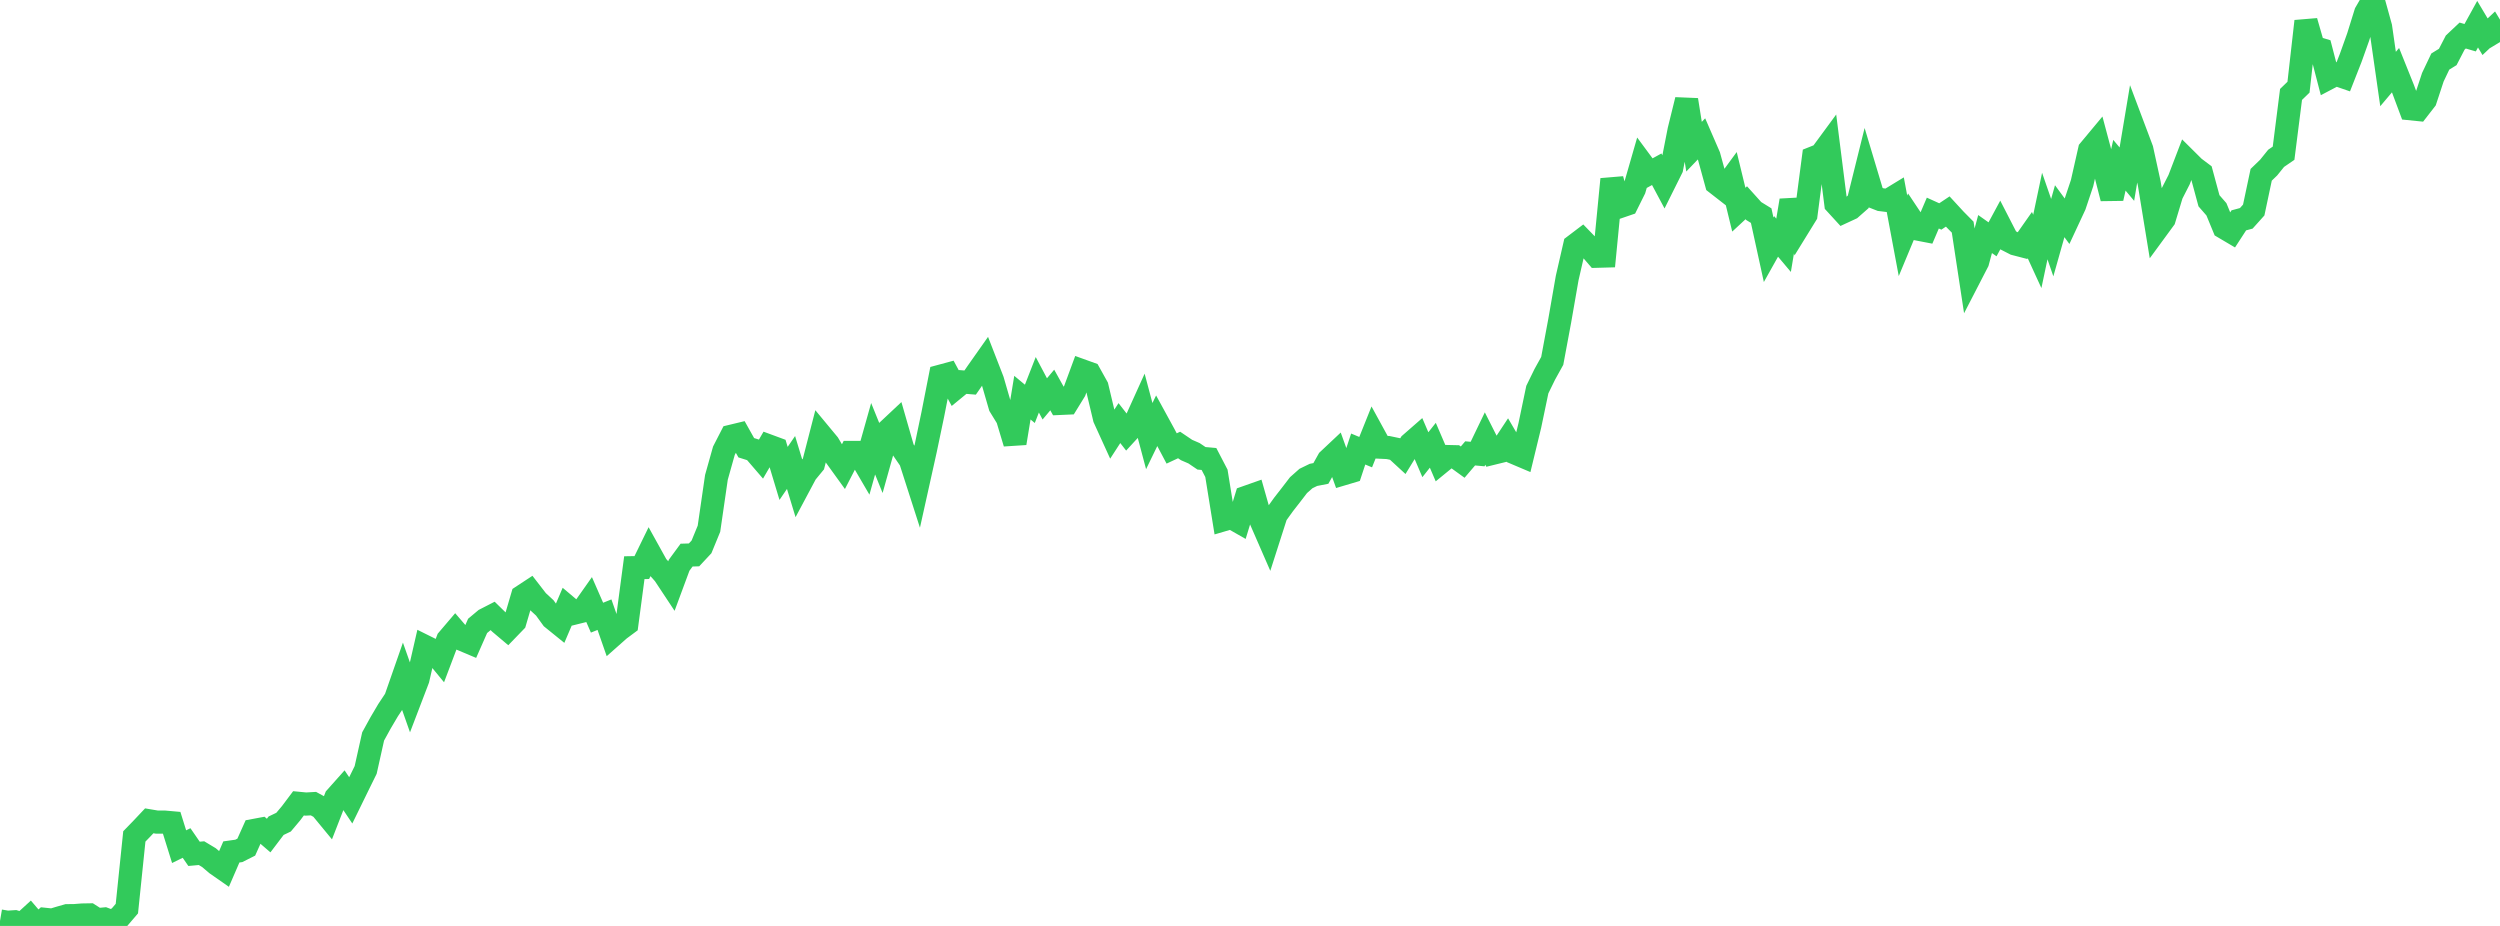 <?xml version="1.0" standalone="no"?>
<!DOCTYPE svg PUBLIC "-//W3C//DTD SVG 1.1//EN" "http://www.w3.org/Graphics/SVG/1.1/DTD/svg11.dtd">

<svg width="135" height="50" viewBox="0 0 135 50" preserveAspectRatio="none" 
  xmlns="http://www.w3.org/2000/svg"
  xmlns:xlink="http://www.w3.org/1999/xlink">


<polyline points="0.0, 49.732 0.403, 49.801 0.806, 49.774 1.209, 49.896 1.612, 49.528 2.015, 50.0 2.418, 49.643 2.821, 49.685 3.224, 49.563 3.627, 49.448 4.03, 49.443 4.433, 49.411 4.836, 49.404 5.239, 49.662 5.642, 49.624 6.045, 49.776 6.448, 49.535 6.851, 49.065 7.254, 45.167 7.657, 44.751 8.06, 44.324 8.463, 44.392 8.866, 44.392 9.269, 44.428 9.672, 45.72 10.075, 45.522 10.478, 46.107 10.881, 46.07 11.284, 46.312 11.687, 46.656 12.09, 46.937 12.493, 46.005 12.896, 45.948 13.299, 45.745 13.701, 44.848 14.104, 44.773 14.507, 45.12 14.91, 44.589 15.313, 44.396 15.716, 43.917 16.119, 43.38 16.522, 43.419 16.925, 43.396 17.328, 43.616 17.731, 44.105 18.134, 43.069 18.537, 42.617 18.94, 43.219 19.343, 42.395 19.746, 41.576 20.149, 39.768 20.552, 39.035 20.955, 38.352 21.358, 37.743 21.761, 36.589 22.164, 37.733 22.567, 36.679 22.97, 34.921 23.373, 35.121 23.776, 35.612 24.179, 34.547 24.582, 34.074 24.985, 34.542 25.388, 34.712 25.791, 33.798 26.194, 33.461 26.597, 33.254 27.0, 33.648 27.403, 33.988 27.806, 33.571 28.209, 32.198 28.612, 31.933 29.015, 32.454 29.418, 32.826 29.821, 33.382 30.224, 33.708 30.627, 32.763 31.03, 33.103 31.433, 33.003 31.836, 32.431 32.239, 33.354 32.642, 33.192 33.045, 34.348 33.448, 33.991 33.851, 33.692 34.254, 30.655 34.657, 30.648 35.06, 29.822 35.463, 30.549 35.866, 31.004 36.269, 31.613 36.672, 30.525 37.075, 29.976 37.478, 29.964 37.881, 29.532 38.284, 28.551 38.687, 25.776 39.09, 24.341 39.493, 23.557 39.896, 23.46 40.299, 24.178 40.701, 24.304 41.104, 24.772 41.507, 24.078 41.91, 24.227 42.313, 25.564 42.716, 24.974 43.119, 26.301 43.522, 25.545 43.925, 25.055 44.328, 23.492 44.731, 23.978 45.134, 24.657 45.537, 25.215 45.94, 24.432 46.343, 24.433 46.746, 25.124 47.149, 23.692 47.552, 24.688 47.955, 23.245 48.358, 22.867 48.761, 24.269 49.164, 24.857 49.567, 26.111 49.97, 24.296 50.373, 22.37 50.776, 20.318 51.179, 20.209 51.582, 20.957 51.985, 20.626 52.388, 20.659 52.791, 20.076 53.194, 19.504 53.597, 20.541 54.0, 21.933 54.403, 22.59 54.806, 23.931 55.209, 21.473 55.612, 21.808 56.015, 20.778 56.418, 21.54 56.821, 21.06 57.224, 21.785 57.627, 21.767 58.03, 21.113 58.433, 20.021 58.836, 20.166 59.239, 20.89 59.642, 22.585 60.045, 23.47 60.448, 22.847 60.851, 23.365 61.254, 22.926 61.657, 22.034 62.06, 23.549 62.463, 22.718 62.866, 23.455 63.269, 24.217 63.672, 24.029 64.075, 24.301 64.478, 24.476 64.881, 24.749 65.284, 24.785 65.687, 25.56 66.09, 28.06 66.493, 27.942 66.896, 28.172 67.299, 26.854 67.701, 26.712 68.104, 28.133 68.507, 29.057 68.91, 27.8 69.313, 27.24 69.716, 26.723 70.119, 26.198 70.522, 25.84 70.925, 25.644 71.328, 25.565 71.731, 24.844 72.134, 24.465 72.537, 25.585 72.94, 25.465 73.343, 24.248 73.746, 24.416 74.149, 23.411 74.552, 24.148 74.955, 24.167 75.358, 24.251 75.761, 24.622 76.164, 23.965 76.567, 23.613 76.97, 24.554 77.373, 24.044 77.776, 24.983 78.179, 24.654 78.582, 24.663 78.985, 24.955 79.388, 24.482 79.791, 24.519 80.194, 23.681 80.597, 24.48 81.0, 24.381 81.403, 23.771 81.806, 24.459 82.209, 24.63 82.612, 22.969 83.015, 21.04 83.418, 20.215 83.821, 19.487 84.224, 17.326 84.627, 15.016 85.03, 13.259 85.433, 12.953 85.836, 13.369 86.239, 13.837 86.642, 13.826 87.045, 9.678 87.448, 11.163 87.851, 11.025 88.254, 10.215 88.657, 8.816 89.06, 9.361 89.463, 9.14 89.866, 9.894 90.269, 9.085 90.672, 7.03 91.075, 5.395 91.478, 7.921 91.881, 7.5 92.284, 8.428 92.687, 9.899 93.09, 10.213 93.493, 9.663 93.896, 11.323 94.299, 10.949 94.701, 11.396 95.104, 11.644 95.507, 13.487 95.91, 12.767 96.313, 13.246 96.716, 10.825 97.119, 12.254 97.522, 11.6 97.925, 8.524 98.328, 8.363 98.731, 7.815 99.134, 11.003 99.537, 11.443 99.94, 11.256 100.343, 10.901 100.746, 9.277 101.149, 10.621 101.552, 10.779 101.955, 10.829 102.358, 10.583 102.761, 12.734 103.164, 11.766 103.567, 12.371 103.97, 12.449 104.373, 11.506 104.776, 11.689 105.179, 11.421 105.582, 11.859 105.985, 12.266 106.388, 14.918 106.791, 14.138 107.194, 12.639 107.597, 12.923 108.0, 12.176 108.403, 12.96 108.806, 13.166 109.209, 13.271 109.612, 12.697 110.015, 13.576 110.418, 11.666 110.821, 12.833 111.224, 11.405 111.627, 11.954 112.03, 11.089 112.433, 9.885 112.836, 8.105 113.239, 7.621 113.642, 9.132 114.045, 10.71 114.448, 8.923 114.851, 9.404 115.254, 6.994 115.657, 8.065 116.06, 9.907 116.463, 12.376 116.866, 11.826 117.269, 10.49 117.672, 9.7 118.075, 8.647 118.478, 9.047 118.881, 9.35 119.284, 10.841 119.687, 11.303 120.09, 12.282 120.493, 12.52 120.896, 11.899 121.299, 11.79 121.701, 11.342 122.104, 9.439 122.507, 9.05 122.91, 8.55 123.313, 8.274 123.716, 5.099 124.119, 4.709 124.522, 1.149 124.925, 2.549 125.328, 2.671 125.731, 4.221 126.134, 4.009 126.537, 4.148 126.94, 3.121 127.343, 1.992 127.746, 0.696 128.149, 0.0 128.552, 1.458 128.955, 4.267 129.358, 3.789 129.761, 4.793 130.164, 5.872 130.567, 5.913 130.97, 5.394 131.373, 4.171 131.776, 3.324 132.179, 3.076 132.582, 2.298 132.985, 1.919 133.388, 2.037 133.791, 1.306 134.194, 1.983 134.597, 1.604 135.0, 2.272" fill="none" stroke="#32ca5b" stroke-width="1.25"/>

</svg>